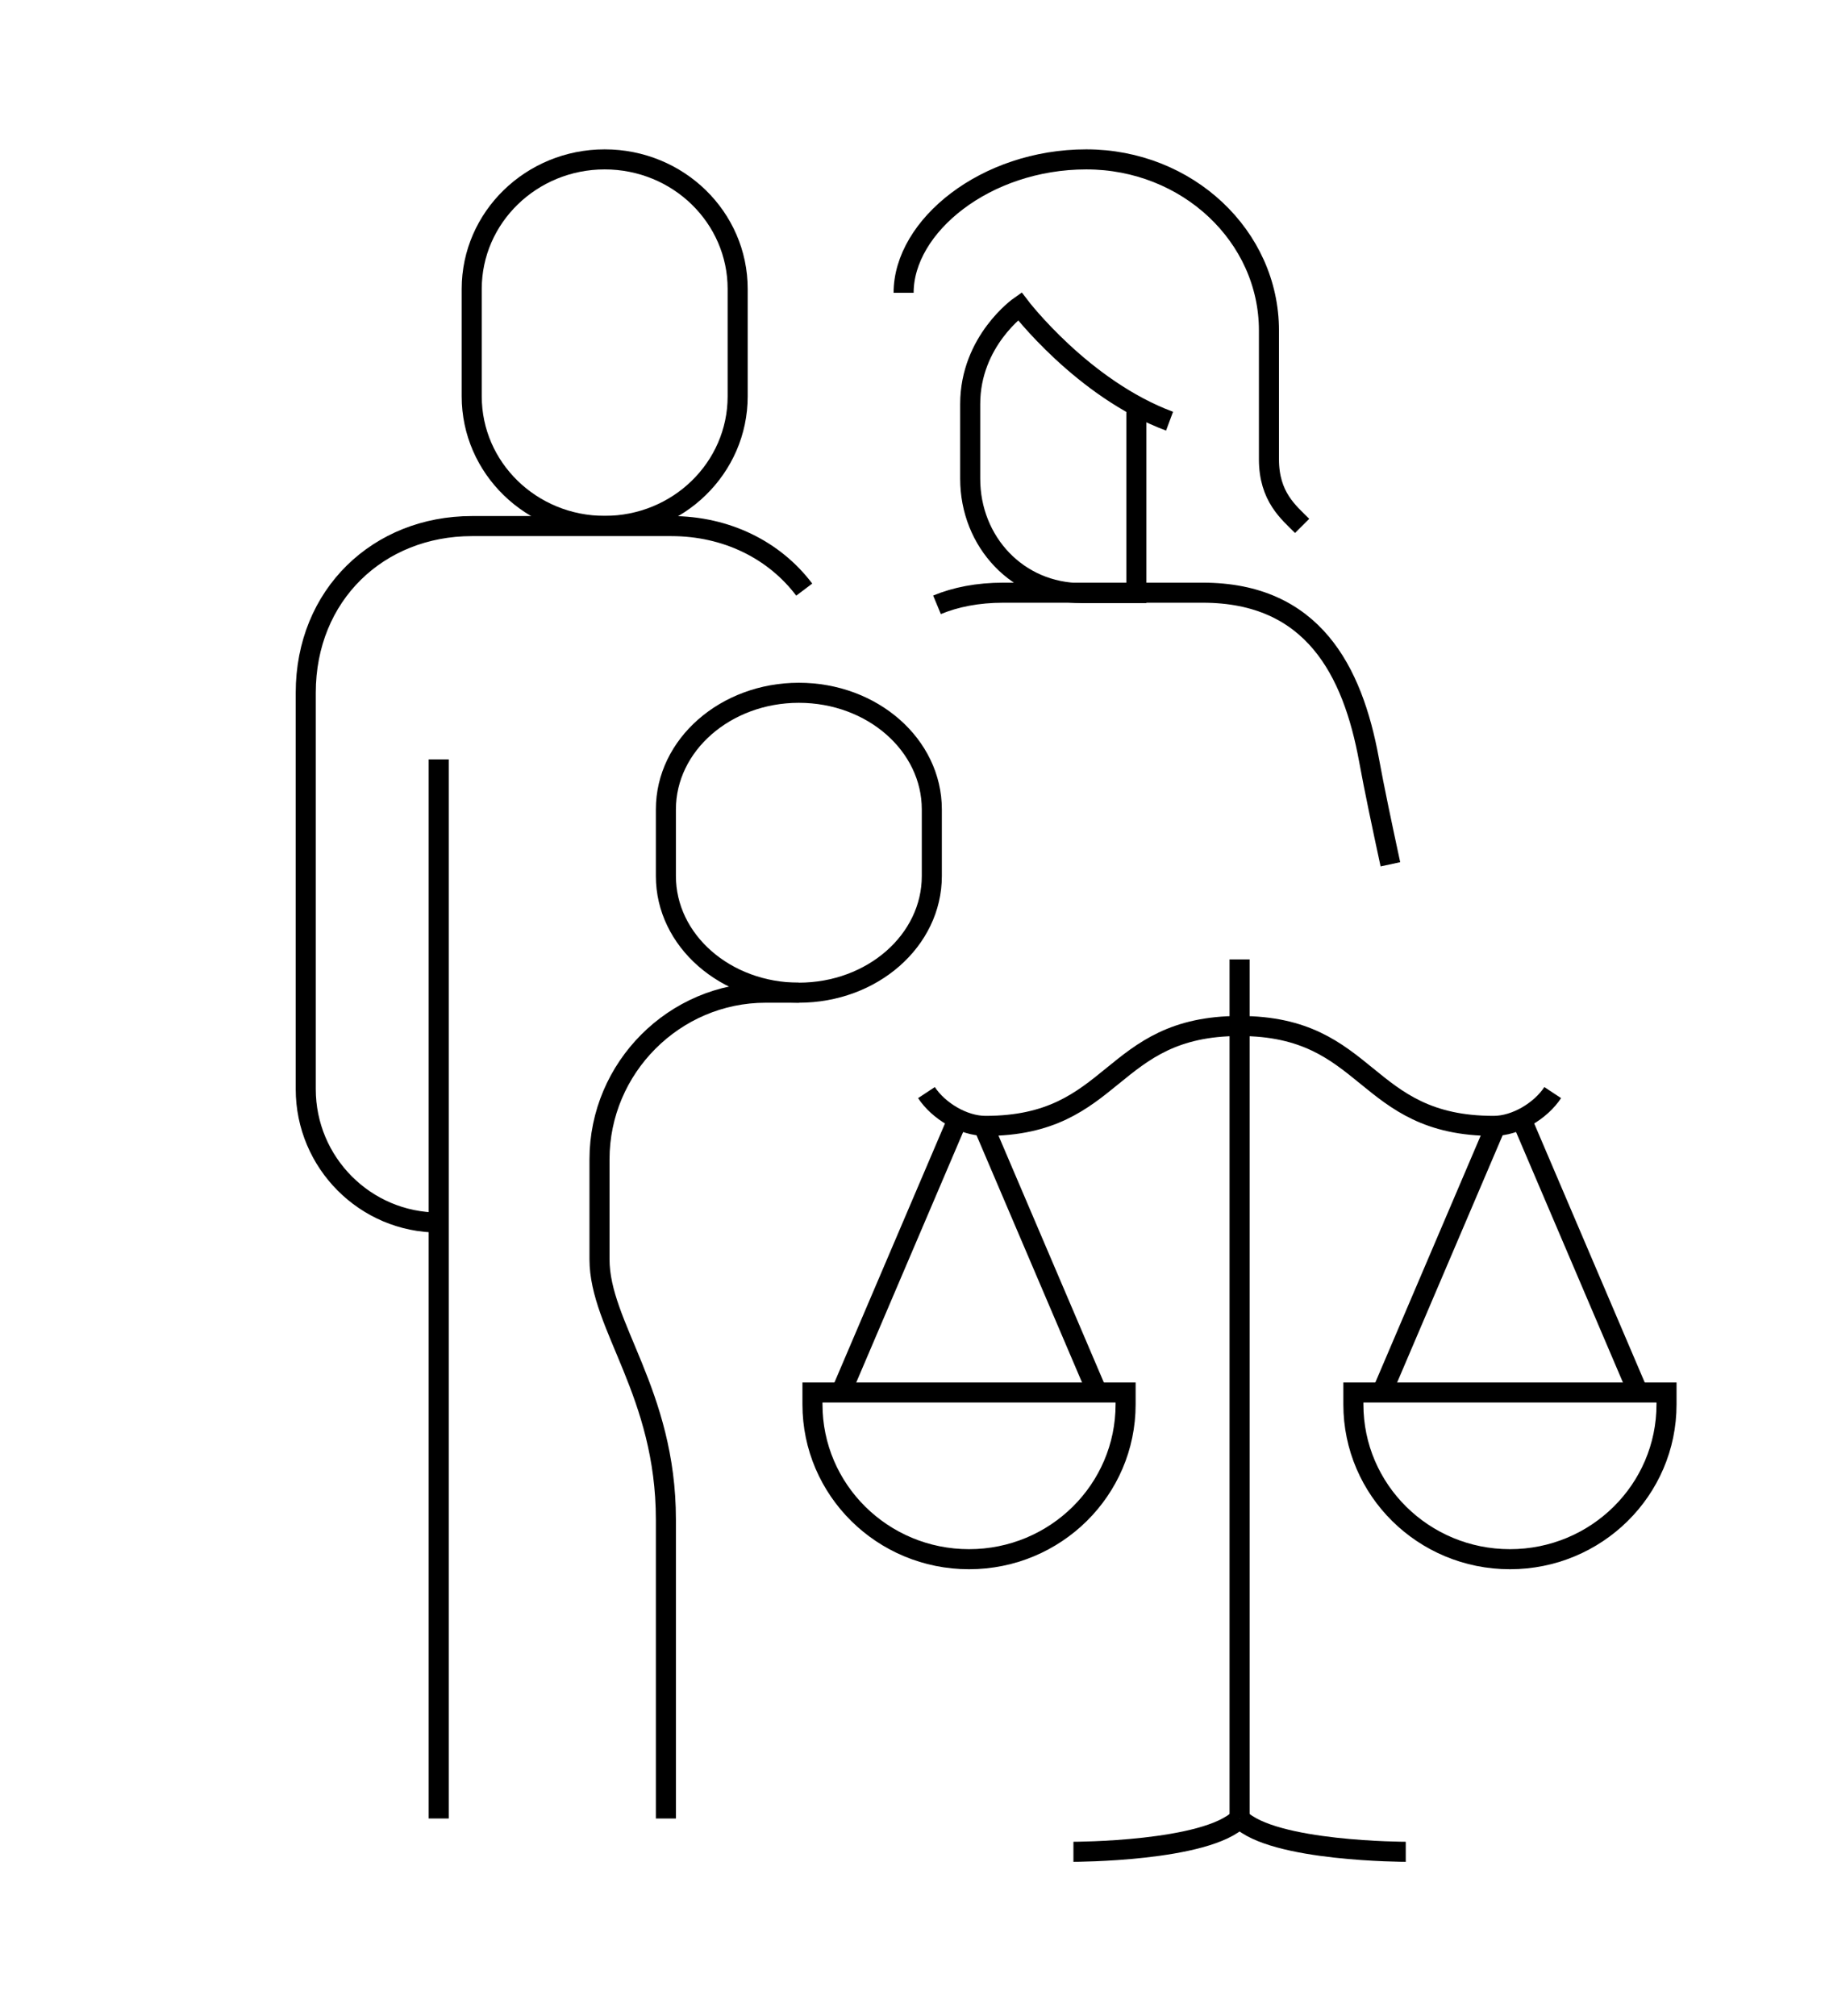 <svg xmlns="http://www.w3.org/2000/svg" width="182" height="201" viewBox="0 0 182 201" fill="none"><path d="M43.751 75.713V181.309" stroke="black" stroke-width="2" stroke-miterlimit="10"></path><path d="M80.203 58.786C77.218 54.832 72.435 52.452 66.943 52.452H47.062C37.743 52.452 30.491 59.304 30.491 69.073V108.589C30.491 115.921 36.423 121.89 43.752 121.89" stroke="black" stroke-width="2" stroke-miterlimit="10"></path><path d="M60.303 15.891C52.994 15.891 47.043 21.668 47.043 28.808V39.517C47.043 46.656 52.975 52.433 60.303 52.433C67.632 52.433 73.564 46.656 73.564 39.517V28.808C73.564 21.668 67.632 15.891 60.303 15.891Z" stroke="black" stroke-width="2" stroke-miterlimit="10"></path><path d="M79.667 69.073C72.357 69.073 66.406 74.274 66.406 80.703V87.344C66.406 93.773 72.338 98.974 79.667 98.974C86.995 98.974 92.927 93.773 92.927 87.344V80.703C92.927 74.274 86.995 69.073 79.667 69.073Z" stroke="black" stroke-width="2" stroke-miterlimit="10"></path><path d="M79.667 98.974H76.357C67.249 98.974 59.786 106.459 59.786 115.595V125.555C59.786 132.196 66.407 138.856 66.407 151.522V181.309" stroke="black" stroke-width="2" stroke-miterlimit="10"></path><path d="M93.443 60.302C95.299 59.534 97.5 59.093 100.064 59.093H119.945C130.928 59.093 134.889 66.885 136.516 75.713C137.052 78.65 137.836 82.354 138.659 86.173" stroke="black" stroke-width="2" stroke-miterlimit="10"></path><path d="M116.635 41.993C107.948 38.768 101.691 30.535 101.691 30.535C101.691 30.535 96.754 33.989 96.754 40.285V47.731C96.754 54.026 101.499 59.131 107.852 59.131H113.325V40.496" stroke="black" stroke-width="2" stroke-miterlimit="10"></path><path d="M90.114 29.191C90.114 22.551 98.266 15.891 108.331 15.891C118.395 15.891 126.547 23.53 126.547 32.953V45.793C126.547 49.535 128.518 51.09 129.857 52.433" stroke="black" stroke-width="2" stroke-miterlimit="10"></path><path d="M95.51 111.583L83.876 138.836" stroke="black" stroke-width="2" stroke-miterlimit="10"></path><path d="M98.074 112.255L109.421 138.836" stroke="black" stroke-width="2" stroke-miterlimit="10"></path><path d="M81.024 138.836V140.026C81.024 148.548 88.009 155.457 96.638 155.457C105.268 155.457 112.252 148.548 112.252 140.026V138.836H81.024Z" stroke="black" stroke-width="2" stroke-miterlimit="10"></path><path d="M92.391 108.935C93.596 110.758 96.064 112.255 98.284 112.255C111.391 112.255 110.511 102.295 123.619 102.295" stroke="black" stroke-width="2" stroke-miterlimit="10"></path><path d="M151.729 111.583L163.362 138.836" stroke="black" stroke-width="2" stroke-miterlimit="10"></path><path d="M149.164 112.255L137.817 138.836" stroke="black" stroke-width="2" stroke-miterlimit="10"></path><path d="M166.195 138.836V140.026C166.195 148.548 159.211 155.457 150.581 155.457C141.951 155.457 134.967 148.548 134.967 140.026V138.836H166.195Z" stroke="black" stroke-width="2" stroke-miterlimit="10"></path><path d="M154.847 108.935C153.642 110.758 151.173 112.255 148.954 112.255C135.846 112.255 136.726 102.295 123.619 102.295" stroke="black" stroke-width="2" stroke-miterlimit="10"></path><path d="M123.619 95.654V181.309" stroke="black" stroke-width="2" stroke-miterlimit="10"></path><path d="M123.62 181.309C120.309 184.629 107.049 184.629 107.049 184.629" stroke="black" stroke-width="2" stroke-miterlimit="10"></path><path d="M123.619 181.309C126.929 184.629 140.19 184.629 140.19 184.629" stroke="black" stroke-width="2" stroke-miterlimit="10"></path></svg>